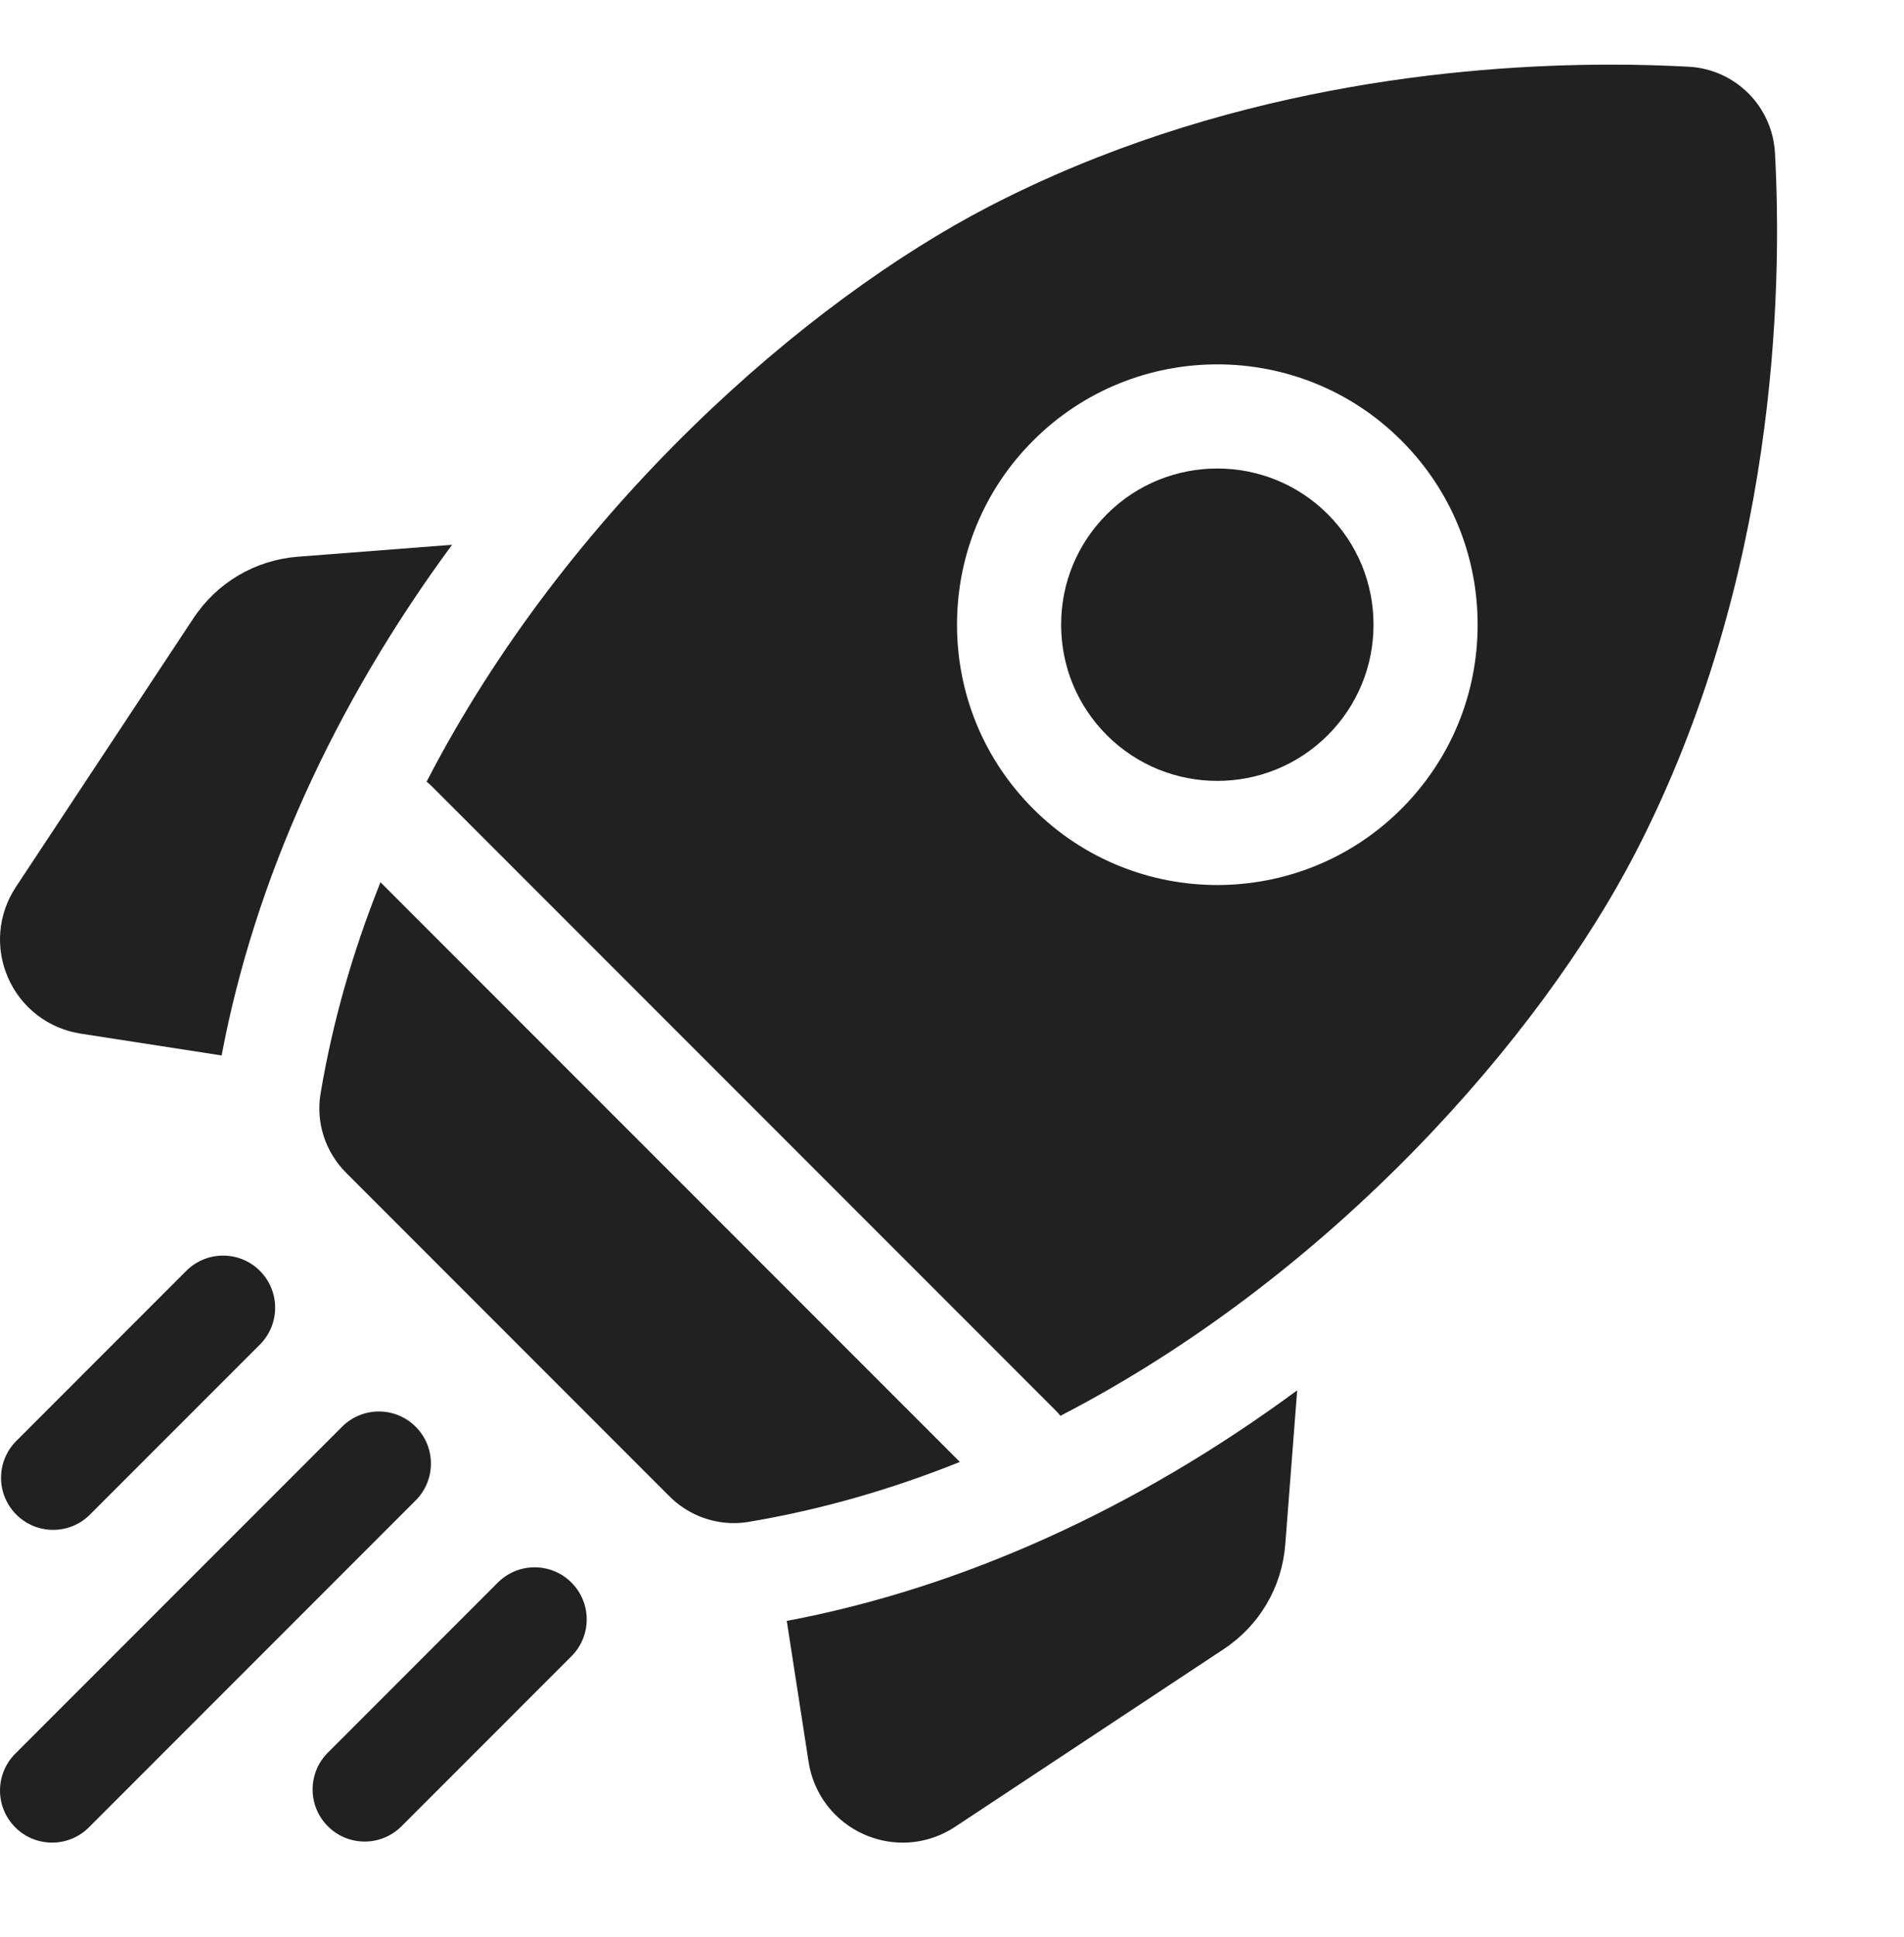 <?xml version="1.0" encoding="UTF-8"?> <svg xmlns="http://www.w3.org/2000/svg" width="60" height="61" viewBox="0 0 60 61" fill="none"><path d="M14.245 17.159L9.393 17.534C8.043 17.638 6.841 18.346 6.094 19.475L0.499 27.938C-0.067 28.794 -0.157 29.866 0.258 30.805C0.673 31.744 1.527 32.398 2.542 32.555L6.984 33.243C8.023 27.728 10.511 22.227 14.245 17.159Z" fill="#212121"></path><path d="M24.793 51.052L25.481 55.494C25.638 56.509 26.293 57.362 27.231 57.778C27.622 57.95 28.035 58.036 28.447 58.036C29.024 58.036 29.598 57.867 30.098 57.537L38.561 51.942C39.69 51.195 40.398 49.992 40.502 48.643L40.877 43.791C35.809 47.525 30.308 50.013 24.793 51.052Z" fill="#212121"></path><path d="M23.123 47.972C23.277 47.972 23.432 47.96 23.587 47.934C25.897 47.547 28.124 46.897 30.248 46.045L11.99 27.787C11.139 29.911 10.488 32.138 10.101 34.449C9.949 35.359 10.255 36.287 10.908 36.94L21.095 47.128C21.637 47.67 22.369 47.972 23.123 47.972Z" fill="#212121"></path><path d="M51.535 26.864C56.002 18.227 56.168 9.099 55.934 4.818C55.854 3.351 54.685 2.182 53.218 2.102C52.521 2.064 51.695 2.036 50.764 2.036C45.977 2.036 38.403 2.761 31.172 6.501C25.425 9.474 17.889 16.019 13.443 24.62C13.496 24.661 13.547 24.705 13.595 24.753L33.283 44.441C33.331 44.489 33.375 44.54 33.416 44.593C42.017 40.147 48.562 32.611 51.535 26.864ZM32.56 13.875C35.758 10.677 40.963 10.676 44.161 13.875C45.711 15.424 46.564 17.484 46.564 19.675C46.564 21.866 45.711 23.926 44.161 25.476C42.562 27.075 40.461 27.874 38.361 27.875C36.26 27.875 34.16 27.075 32.56 25.476C31.011 23.926 30.158 21.866 30.158 19.675C30.158 17.484 31.011 15.424 32.56 13.875Z" fill="#212121"></path><path d="M34.88 23.156C36.8 25.075 39.922 25.075 41.841 23.156C42.771 22.226 43.283 20.99 43.283 19.675C43.283 18.361 42.771 17.125 41.841 16.195C40.882 15.236 39.621 14.756 38.361 14.756C37.1 14.756 35.84 15.236 34.881 16.195C33.951 17.125 33.439 18.361 33.439 19.675C33.439 20.99 33.951 22.226 34.88 23.156Z" fill="#212121"></path><path d="M1.674 48.185C2.094 48.185 2.514 48.025 2.834 47.704L8.19 42.348C8.831 41.707 8.831 40.668 8.19 40.027C7.55 39.387 6.511 39.387 5.87 40.027L0.514 45.384C-0.127 46.025 -0.127 47.063 0.514 47.704C0.834 48.024 1.254 48.185 1.674 48.185Z" fill="#212121"></path><path d="M13.099 44.937C12.459 44.296 11.42 44.296 10.779 44.937L0.481 55.235C-0.16 55.876 -0.16 56.914 0.481 57.555C0.801 57.875 1.221 58.035 1.641 58.035C2.061 58.035 2.481 57.875 2.801 57.555L13.099 47.257C13.74 46.616 13.74 45.577 13.099 44.937Z" fill="#212121"></path><path d="M15.688 49.845L10.332 55.201C9.691 55.842 9.691 56.881 10.332 57.521C10.652 57.842 11.072 58.002 11.492 58.002C11.911 58.002 12.331 57.842 12.652 57.521L18.008 52.165C18.649 51.524 18.649 50.486 18.008 49.845C17.367 49.204 16.329 49.204 15.688 49.845Z" fill="#212121"></path></svg> 